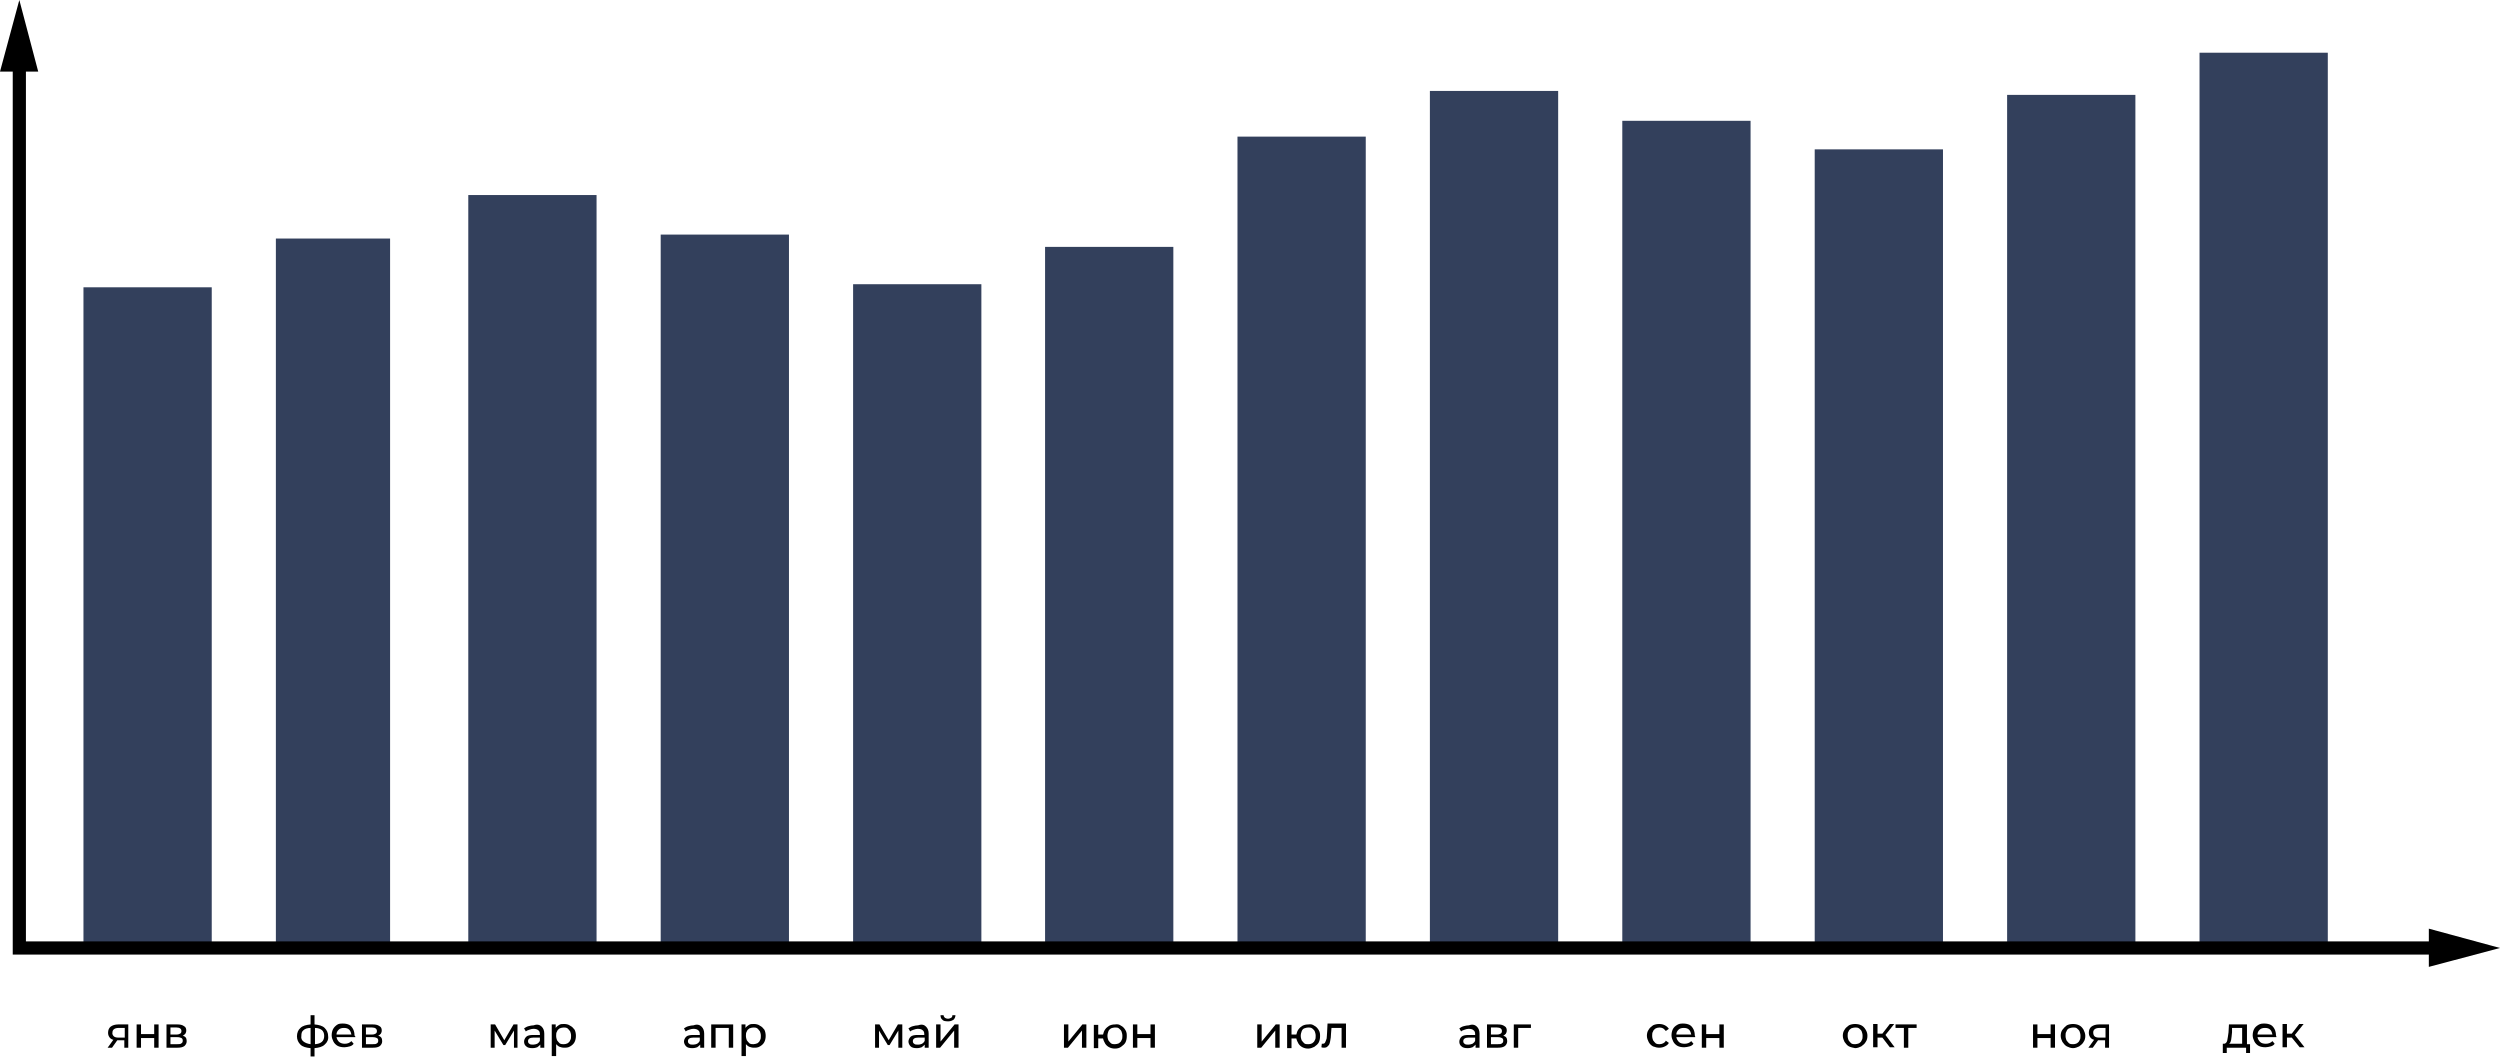 <?xml version="1.0" encoding="UTF-8"?> <!-- Generator: Adobe Illustrator 18.0.0, SVG Export Plug-In . SVG Version: 6.00 Build 0) --> <svg xmlns="http://www.w3.org/2000/svg" xmlns:xlink="http://www.w3.org/1999/xlink" id="Слой_1" x="0px" y="0px" viewBox="0 0 569.1 241.1" xml:space="preserve"> <g> <rect x="19" y="65.4" fill="#33405C" width="29.2" height="150.4"></rect> <rect x="62.8" y="54.3" fill="#33405C" width="26" height="161.5"></rect> <rect x="106.6" y="44.4" fill="#33405C" width="29.2" height="171.4"></rect> <rect x="150.4" y="53.4" fill="#33405C" width="29.2" height="162.4"></rect> <rect x="194.2" y="64.7" fill="#33405C" width="29.2" height="151.1"></rect> <rect x="237.9" y="56.2" fill="#33405C" width="29.2" height="159.6"></rect> <rect x="281.7" y="31.1" fill="#33405C" width="29.2" height="184.7"></rect> <rect x="325.5" y="20.7" fill="#33405C" width="29.2" height="195.1"></rect> <rect x="369.3" y="27.5" fill="#33405C" width="29.2" height="188.3"></rect> <rect x="413.1" y="34" fill="#33405C" width="29.2" height="181.8"></rect> <rect x="456.9" y="21.6" fill="#33405C" width="29.2" height="194.2"></rect> <rect x="500.7" y="12" fill="#33405C" width="29.2" height="203.8"></rect> <g> <g> <polyline fill="none" stroke="#000000" stroke-width="3" stroke-miterlimit="10" points="4.4,13.3 4.4,215.8 555.9,215.8 "></polyline> <g> <polygon points="0,16.3 4.4,0 8.7,16.3 "></polygon> </g> <g> <polygon points="552.9,220.1 569.1,215.8 552.9,211.4 "></polygon> </g> </g> </g> <g> <g> <path d="M29.2,233.2v5.3h-0.9v-1.7h-1.5h-0.1l-1.2,1.7h-1l1.3-1.8c-0.4-0.1-0.7-0.3-0.9-0.6c-0.2-0.3-0.3-0.6-0.3-1 c0-0.6,0.2-1.1,0.6-1.4c0.4-0.3,1-0.5,1.7-0.5H29.2z M25.9,235.9c0.2,0.2,0.6,0.3,1,0.3h1.5V234h-1.4c-0.9,0-1.4,0.4-1.4,1 C25.5,235.4,25.7,235.7,25.9,235.9z"></path> <path d="M31.1,233.2h1v2.2h3v-2.2h1v5.3h-1v-2.2h-3v2.2h-1V233.2z"></path> <path d="M42.5,237c0,0.5-0.2,0.8-0.5,1.1c-0.4,0.3-0.9,0.4-1.6,0.4h-2.5v-5.3h2.5c0.6,0,1.1,0.1,1.5,0.4c0.4,0.2,0.5,0.6,0.5,1 c0,0.3-0.1,0.5-0.2,0.7c-0.2,0.2-0.4,0.4-0.6,0.5C42.2,235.9,42.5,236.3,42.5,237z M38.8,235.5h1.4c0.4,0,0.6-0.1,0.8-0.2 c0.2-0.1,0.3-0.3,0.3-0.6c0-0.5-0.4-0.8-1.1-0.8h-1.4V235.5z M41.3,237.5c0.2-0.1,0.3-0.3,0.3-0.6c0-0.3-0.1-0.5-0.3-0.6 c-0.2-0.1-0.5-0.2-0.9-0.2h-1.6v1.6h1.5C40.8,237.7,41.1,237.7,41.3,237.5z"></path> </g> </g> <g> <g> <path d="M73.9,237.8c-0.5,0.5-1.3,0.7-2.3,0.8v1.9h-0.9v-1.9c-1-0.1-1.8-0.3-2.3-0.8c-0.5-0.5-0.8-1.1-0.8-1.9 c0-0.8,0.3-1.5,0.8-1.9c0.5-0.5,1.3-0.7,2.3-0.8v-2.1h0.9v2.1c1,0.1,1.8,0.3,2.3,0.8c0.5,0.5,0.8,1.1,0.8,1.9 C74.8,236.6,74.5,237.3,73.9,237.8z M69.1,237.1c0.4,0.3,0.9,0.5,1.6,0.6V234c-0.7,0-1.3,0.2-1.6,0.5c-0.4,0.3-0.5,0.7-0.5,1.3 C68.5,236.4,68.7,236.8,69.1,237.1z M73.8,235.8c0-0.6-0.2-1-0.5-1.3c-0.4-0.3-0.9-0.5-1.6-0.5v3.7 C73.1,237.6,73.8,237,73.8,235.8z"></path> <path d="M80.9,236.1h-4.3c0.1,0.5,0.3,0.8,0.6,1.1c0.4,0.3,0.8,0.4,1.3,0.4c0.6,0,1.1-0.2,1.5-0.6l0.5,0.6 c-0.2,0.3-0.5,0.5-0.9,0.6c-0.4,0.1-0.8,0.2-1.2,0.2c-0.6,0-1.1-0.1-1.5-0.3s-0.8-0.6-1-1c-0.2-0.4-0.4-0.9-0.4-1.4 c0-0.5,0.1-1,0.3-1.4c0.2-0.4,0.5-0.7,0.9-1s0.9-0.3,1.4-0.3s1,0.1,1.4,0.3c0.4,0.2,0.7,0.6,0.9,1c0.2,0.4,0.3,0.9,0.3,1.4 C80.9,235.9,80.9,236,80.9,236.1z M77.1,234.4c-0.3,0.3-0.5,0.6-0.5,1.1H80c-0.1-0.4-0.2-0.8-0.5-1.1c-0.3-0.3-0.7-0.4-1.2-0.4 S77.4,234.1,77.1,234.4z"></path> <path d="M87,237c0,0.5-0.2,0.8-0.5,1.1c-0.4,0.3-0.9,0.4-1.6,0.4h-2.5v-5.3h2.5c0.6,0,1.1,0.1,1.5,0.4c0.4,0.2,0.5,0.6,0.5,1 c0,0.3-0.1,0.5-0.2,0.7c-0.2,0.2-0.4,0.4-0.6,0.5C86.7,235.9,87,236.3,87,237z M83.3,235.5h1.4c0.4,0,0.6-0.1,0.8-0.2 c0.2-0.1,0.3-0.3,0.3-0.6c0-0.5-0.4-0.8-1.1-0.8h-1.4V235.5z M85.8,237.5c0.2-0.1,0.3-0.3,0.3-0.6c0-0.3-0.1-0.5-0.3-0.6 c-0.2-0.1-0.5-0.2-0.9-0.2h-1.6v1.6h1.5C85.3,237.7,85.6,237.7,85.8,237.5z"></path> </g> </g> <g> <g> <path d="M117.8,233.2v5.3H117v-3.9l-2,3.3h-0.4l-2-3.3v3.9h-0.9v-5.3h1l2.1,3.6l2.1-3.6H117.8z"></path> <path d="M123.3,233.7c0.4,0.4,0.6,0.9,0.6,1.6v3.2h-0.9v-0.7c-0.2,0.2-0.4,0.4-0.7,0.6c-0.3,0.1-0.6,0.2-1.1,0.2 c-0.6,0-1.1-0.1-1.4-0.4c-0.4-0.3-0.5-0.7-0.5-1.1s0.2-0.8,0.5-1.1s0.9-0.4,1.6-0.4h1.5v-0.2c0-0.4-0.1-0.7-0.4-0.9 c-0.2-0.2-0.6-0.3-1.1-0.3c-0.3,0-0.6,0.1-0.9,0.2c-0.3,0.1-0.6,0.2-0.8,0.4l-0.4-0.7c0.3-0.2,0.6-0.4,1-0.5s0.8-0.2,1.2-0.2 C122.3,233.1,122.9,233.3,123.3,233.7z M122.3,237.6c0.3-0.2,0.5-0.4,0.6-0.7v-0.7h-1.5c-0.8,0-1.2,0.3-1.2,0.8 c0,0.3,0.1,0.5,0.3,0.6c0.2,0.2,0.5,0.2,0.9,0.2C121.7,237.8,122,237.7,122.3,237.6z"></path> <path d="M129.8,233.5c0.4,0.2,0.7,0.5,1,0.9c0.2,0.4,0.3,0.9,0.3,1.4s-0.1,1-0.3,1.4c-0.2,0.4-0.5,0.7-1,1s-0.9,0.3-1.4,0.3 c-0.4,0-0.7-0.1-1-0.2c-0.3-0.1-0.6-0.4-0.8-0.6v2.7h-1v-7.2h0.9v0.8c0.2-0.3,0.5-0.5,0.8-0.7s0.7-0.2,1.1-0.2 C128.9,233.1,129.4,233.2,129.8,233.5z M129.2,237.5c0.3-0.2,0.5-0.4,0.6-0.7c0.2-0.3,0.2-0.6,0.2-1s-0.1-0.7-0.2-1 c-0.2-0.3-0.4-0.5-0.6-0.7c-0.3-0.2-0.6-0.2-0.9-0.2c-0.3,0-0.6,0.1-0.9,0.2c-0.3,0.2-0.5,0.4-0.6,0.7c-0.2,0.3-0.2,0.6-0.2,1 s0.1,0.7,0.2,1c0.2,0.3,0.4,0.5,0.6,0.7c0.3,0.2,0.6,0.2,0.9,0.2C128.7,237.7,129,237.6,129.2,237.5z"></path> </g> </g> <g> <g> <path d="M159.7,233.7c0.4,0.4,0.6,0.9,0.6,1.6v3.2h-0.9v-0.7c-0.2,0.2-0.4,0.4-0.7,0.6c-0.3,0.1-0.6,0.2-1.1,0.2 c-0.6,0-1.1-0.1-1.4-0.4s-0.5-0.7-0.5-1.1s0.2-0.8,0.5-1.1c0.3-0.3,0.9-0.4,1.6-0.4h1.5v-0.2c0-0.4-0.1-0.7-0.4-0.9 c-0.2-0.2-0.6-0.3-1.1-0.3c-0.3,0-0.6,0.1-0.9,0.2c-0.3,0.1-0.6,0.2-0.8,0.4l-0.4-0.7c0.3-0.2,0.6-0.4,1-0.5 c0.4-0.1,0.8-0.2,1.2-0.2C158.7,233.1,159.3,233.3,159.7,233.7z M158.7,237.6c0.3-0.2,0.5-0.4,0.6-0.7v-0.7h-1.5 c-0.8,0-1.2,0.3-1.2,0.8c0,0.3,0.1,0.5,0.3,0.6c0.2,0.2,0.5,0.2,0.9,0.2C158.1,237.8,158.5,237.7,158.7,237.6z"></path> <path d="M166.9,233.2v5.3h-1V234h-3v4.5h-1v-5.3H166.9z"></path> <path d="M173,233.5c0.4,0.2,0.7,0.5,1,0.9c0.2,0.4,0.3,0.9,0.3,1.4s-0.1,1-0.3,1.4c-0.2,0.4-0.5,0.7-1,1s-0.9,0.3-1.4,0.3 c-0.4,0-0.7-0.1-1-0.2c-0.3-0.1-0.6-0.4-0.8-0.6v2.7h-1v-7.2h0.9v0.8c0.2-0.3,0.5-0.5,0.8-0.7s0.7-0.2,1.1-0.2 C172.1,233.1,172.6,233.2,173,233.5z M172.4,237.5c0.3-0.2,0.5-0.4,0.6-0.7c0.2-0.3,0.2-0.6,0.2-1s-0.1-0.7-0.2-1 c-0.2-0.3-0.4-0.5-0.6-0.7c-0.3-0.2-0.6-0.2-0.9-0.2c-0.3,0-0.6,0.1-0.9,0.2c-0.3,0.2-0.5,0.4-0.6,0.7c-0.2,0.3-0.2,0.6-0.2,1 s0.1,0.7,0.2,1c0.2,0.3,0.4,0.5,0.6,0.7c0.3,0.2,0.6,0.2,0.9,0.2C171.8,237.7,172.1,237.6,172.4,237.5z"></path> </g> </g> <g> <g> <path d="M205.4,233.2v5.3h-0.9v-3.9l-2,3.3h-0.4l-2-3.3v3.9h-0.9v-5.3h1l2.1,3.6l2.1-3.6H205.4z"></path> <path d="M210.8,233.7c0.4,0.4,0.6,0.9,0.6,1.6v3.2h-0.9v-0.7c-0.2,0.2-0.4,0.4-0.7,0.6c-0.3,0.1-0.6,0.2-1.1,0.2 c-0.6,0-1.1-0.1-1.4-0.4s-0.5-0.7-0.5-1.1s0.2-0.8,0.5-1.1c0.3-0.3,0.9-0.4,1.6-0.4h1.5v-0.2c0-0.4-0.1-0.7-0.4-0.9 c-0.2-0.2-0.6-0.3-1.1-0.3c-0.3,0-0.6,0.1-0.9,0.2c-0.3,0.1-0.6,0.2-0.8,0.4l-0.4-0.7c0.3-0.2,0.6-0.4,1-0.5 c0.4-0.1,0.8-0.2,1.2-0.2C209.9,233.1,210.4,233.3,210.8,233.7z M209.9,237.6c0.3-0.2,0.5-0.4,0.6-0.7v-0.7H209 c-0.8,0-1.2,0.3-1.2,0.8c0,0.3,0.1,0.5,0.3,0.6c0.2,0.2,0.5,0.2,0.9,0.2S209.6,237.7,209.9,237.6z"></path> <path d="M213.1,233.2h1v3.9l3.2-3.9h0.9v5.3h-1v-3.9l-3.2,3.9h-0.9V233.2z M214.5,232.1c-0.3-0.2-0.4-0.6-0.4-1h0.7 c0,0.2,0.1,0.4,0.3,0.6c0.2,0.1,0.4,0.2,0.7,0.2s0.5-0.1,0.7-0.2c0.2-0.1,0.3-0.3,0.3-0.6h0.7c0,0.4-0.2,0.8-0.4,1 c-0.3,0.2-0.7,0.4-1.2,0.4C215.1,232.5,214.7,232.4,214.5,232.1z"></path> </g> </g> <g> <g> <path d="M242.2,233.2h1v3.9l3.2-3.9h0.9v5.3h-1v-3.9l-3.2,3.9h-0.9V233.2z"></path> <path d="M255.2,233.5c0.4,0.2,0.7,0.5,1,1s0.3,0.9,0.3,1.4s-0.1,1-0.3,1.4c-0.2,0.4-0.6,0.7-1,1s-0.9,0.4-1.4,0.4 c-0.5,0-0.9-0.1-1.3-0.3c-0.4-0.2-0.7-0.5-0.9-0.8c-0.2-0.4-0.4-0.7-0.5-1.2h-1.1v2.2h-1v-5.3h1v2.2h1.1c0.1-0.4,0.2-0.8,0.5-1.2 c0.2-0.3,0.6-0.6,0.9-0.8c0.4-0.2,0.8-0.3,1.3-0.3C254.4,233.1,254.8,233.2,255.2,233.5z M254.7,237.5c0.3-0.2,0.5-0.4,0.6-0.7 c0.2-0.3,0.2-0.6,0.2-1c0-0.4-0.1-0.7-0.2-1s-0.4-0.5-0.6-0.7s-0.6-0.2-0.9-0.2s-0.6,0.1-0.9,0.2c-0.3,0.2-0.5,0.4-0.6,0.7 c-0.1,0.3-0.2,0.6-0.2,1c0,0.4,0.1,0.7,0.2,1c0.2,0.3,0.4,0.5,0.6,0.7c0.3,0.2,0.6,0.2,0.9,0.2S254.5,237.6,254.7,237.5z"></path> <path d="M257.9,233.2h1v2.2h3v-2.2h1v5.3h-1v-2.2h-3v2.2h-1V233.2z"></path> </g> </g> <g> <g> <path d="M286.2,233.2h1v3.9l3.2-3.9h0.9v5.3h-1v-3.9l-3.2,3.9h-0.9V233.2z"></path> <path d="M299.2,233.5c0.4,0.2,0.7,0.5,1,1s0.3,0.9,0.3,1.4s-0.1,1-0.3,1.4c-0.2,0.4-0.6,0.7-1,1c-0.4,0.2-0.9,0.4-1.4,0.4 c-0.5,0-0.9-0.1-1.3-0.3s-0.7-0.5-0.9-0.8c-0.2-0.4-0.4-0.7-0.5-1.2h-1.1v2.2h-1v-5.3h1v2.2h1.1c0.1-0.4,0.2-0.8,0.5-1.2 s0.6-0.6,0.9-0.8c0.4-0.2,0.8-0.3,1.3-0.3C298.4,233.1,298.8,233.2,299.2,233.5z M298.7,237.5c0.3-0.2,0.5-0.4,0.6-0.7 c0.2-0.3,0.2-0.6,0.2-1c0-0.4-0.1-0.7-0.2-1s-0.4-0.5-0.6-0.7c-0.3-0.2-0.6-0.2-0.9-0.2c-0.3,0-0.6,0.1-0.9,0.2s-0.5,0.4-0.6,0.7 c-0.1,0.3-0.2,0.6-0.2,1c0,0.4,0.1,0.7,0.2,1c0.2,0.3,0.4,0.5,0.6,0.7s0.6,0.2,0.9,0.2C298.2,237.7,298.5,237.6,298.7,237.5z"></path> <path d="M306.4,233.2v5.3h-1V234h-2.3l-0.1,1.2c0,0.7-0.1,1.3-0.2,1.8c-0.1,0.5-0.2,0.9-0.5,1.1c-0.2,0.3-0.5,0.4-0.9,0.4 c-0.2,0-0.4,0-0.6-0.1l0.1-0.8c0.1,0,0.2,0,0.2,0c0.3,0,0.5-0.1,0.6-0.4c0.1-0.2,0.2-0.5,0.3-0.8c0-0.3,0.1-0.8,0.1-1.4l0.1-2 H306.4z"></path> </g> </g> <g> <g> <path d="M336.2,233.7c0.4,0.4,0.6,0.9,0.6,1.6v3.2h-0.9v-0.7c-0.2,0.2-0.4,0.4-0.7,0.6c-0.3,0.1-0.6,0.2-1.1,0.2 c-0.6,0-1.1-0.1-1.4-0.4c-0.4-0.3-0.5-0.7-0.5-1.1s0.2-0.8,0.5-1.1s0.9-0.4,1.6-0.4h1.5v-0.2c0-0.4-0.1-0.7-0.4-0.9 c-0.2-0.2-0.6-0.3-1.1-0.3c-0.3,0-0.6,0.1-0.9,0.2c-0.3,0.1-0.6,0.2-0.8,0.4l-0.4-0.7c0.3-0.2,0.6-0.4,1-0.5s0.8-0.2,1.2-0.2 C335.2,233.1,335.8,233.3,336.2,233.7z M335.2,237.6c0.3-0.2,0.5-0.4,0.6-0.7v-0.7h-1.5c-0.8,0-1.2,0.3-1.2,0.8 c0,0.3,0.1,0.5,0.3,0.6c0.2,0.2,0.5,0.2,0.9,0.2C334.6,237.8,334.9,237.7,335.2,237.6z"></path> <path d="M343.1,237c0,0.5-0.2,0.8-0.5,1.1c-0.4,0.3-0.9,0.4-1.6,0.4h-2.5v-5.3h2.5c0.6,0,1.1,0.1,1.5,0.4c0.4,0.2,0.5,0.6,0.5,1 c0,0.3-0.1,0.5-0.2,0.7c-0.2,0.2-0.4,0.4-0.6,0.5C342.8,235.9,343.1,236.3,343.1,237z M339.4,235.5h1.4c0.4,0,0.6-0.1,0.8-0.2 c0.2-0.1,0.3-0.3,0.3-0.6c0-0.5-0.4-0.8-1.1-0.8h-1.4V235.5z M341.9,237.5c0.2-0.1,0.3-0.3,0.3-0.6c0-0.3-0.1-0.5-0.3-0.6 c-0.2-0.1-0.5-0.2-0.9-0.2h-1.6v1.6h1.5C341.4,237.7,341.7,237.7,341.9,237.5z"></path> <path d="M348.5,234h-2.9v4.5h-1v-5.3h3.9V234z"></path> </g> </g> <g> <g> <path d="M376.3,238.2c-0.4-0.2-0.8-0.6-1-1c-0.2-0.4-0.4-0.9-0.4-1.4s0.1-1,0.4-1.4c0.2-0.4,0.6-0.7,1-1c0.4-0.2,0.9-0.3,1.4-0.3 c0.5,0,0.9,0.1,1.3,0.3c0.4,0.2,0.7,0.5,0.9,0.8l-0.7,0.5c-0.2-0.3-0.4-0.4-0.6-0.6c-0.2-0.1-0.5-0.2-0.8-0.2 c-0.3,0-0.7,0.1-0.9,0.2c-0.3,0.2-0.5,0.4-0.6,0.7c-0.2,0.3-0.2,0.6-0.2,1c0,0.4,0.1,0.7,0.2,1c0.2,0.3,0.4,0.5,0.6,0.7 c0.3,0.2,0.6,0.2,0.9,0.2c0.3,0,0.6-0.1,0.8-0.2c0.2-0.1,0.5-0.3,0.6-0.6l0.7,0.5c-0.2,0.4-0.5,0.6-0.9,0.8 c-0.4,0.2-0.8,0.3-1.3,0.3C377.3,238.5,376.8,238.4,376.3,238.2z"></path> <path d="M385.9,236.1h-4.3c0.1,0.5,0.3,0.8,0.6,1.1c0.3,0.3,0.8,0.4,1.3,0.4c0.6,0,1.1-0.2,1.5-0.6l0.5,0.6 c-0.2,0.3-0.5,0.5-0.9,0.6c-0.4,0.1-0.8,0.2-1.2,0.2c-0.6,0-1.1-0.1-1.5-0.3c-0.4-0.2-0.8-0.6-1-1c-0.2-0.4-0.4-0.9-0.4-1.4 c0-0.5,0.1-1,0.3-1.4c0.2-0.4,0.5-0.7,1-1s0.9-0.3,1.4-0.3c0.5,0,1,0.1,1.4,0.3s0.7,0.6,0.9,1c0.2,0.4,0.3,0.9,0.3,1.4 C385.9,235.9,385.9,236,385.9,236.1z M382.1,234.4c-0.3,0.3-0.5,0.6-0.5,1.1h3.4c-0.1-0.4-0.2-0.8-0.5-1.1 c-0.3-0.3-0.7-0.4-1.2-0.4S382.4,234.1,382.1,234.4z"></path> <path d="M387.4,233.2h1v2.2h3v-2.2h1v5.3h-1v-2.2h-3v2.2h-1V233.2z"></path> </g> </g> <g> <g> <path d="M420.9,238.2c-0.4-0.2-0.7-0.6-1-1c-0.2-0.4-0.4-0.9-0.4-1.4s0.1-1,0.4-1.4c0.2-0.4,0.6-0.7,1-1c0.4-0.2,0.9-0.3,1.4-0.3 c0.5,0,1,0.1,1.4,0.3c0.4,0.2,0.7,0.5,1,1s0.4,0.9,0.4,1.4s-0.1,1-0.4,1.4c-0.2,0.4-0.6,0.7-1,1c-0.4,0.2-0.9,0.4-1.4,0.4 C421.8,238.5,421.3,238.4,420.9,238.2z M423.2,237.5c0.3-0.2,0.5-0.4,0.6-0.7c0.2-0.3,0.2-0.6,0.2-1s-0.1-0.7-0.2-1 s-0.4-0.5-0.6-0.7c-0.3-0.2-0.6-0.2-0.9-0.2c-0.3,0-0.6,0.1-0.9,0.2c-0.3,0.2-0.5,0.4-0.6,0.7c-0.2,0.3-0.2,0.6-0.2,1 s0.1,0.7,0.2,1c0.2,0.3,0.4,0.5,0.6,0.7c0.3,0.2,0.6,0.2,0.9,0.2C422.6,237.7,422.9,237.6,423.2,237.5z"></path> <path d="M428.5,236.2h-1.1v2.2h-1v-5.3h1v2.2h1.1l1.7-2.2h1l-2,2.5l2.1,2.8h-1.1L428.5,236.2z"></path> <path d="M436.3,234h-1.9v4.5h-1V234h-1.9v-0.8h4.8V234z"></path> </g> </g> <g> <g> <path d="M462.8,233.2h1v2.2h3v-2.2h1v5.3h-1v-2.2h-3v2.2h-1V233.2z"></path> <path d="M470.5,238.2c-0.4-0.2-0.7-0.6-1-1c-0.2-0.4-0.4-0.9-0.4-1.4s0.1-1,0.4-1.4s0.6-0.7,1-1c0.4-0.2,0.9-0.3,1.4-0.3 s1,0.1,1.4,0.3c0.4,0.2,0.7,0.5,1,1c0.2,0.4,0.4,0.9,0.4,1.4s-0.1,1-0.4,1.4c-0.2,0.4-0.6,0.7-1,1c-0.4,0.2-0.9,0.4-1.4,0.4 S470.9,238.4,470.5,238.2z M472.8,237.5c0.3-0.2,0.5-0.4,0.6-0.7c0.2-0.3,0.2-0.6,0.2-1s-0.1-0.7-0.2-1s-0.4-0.5-0.6-0.7 s-0.6-0.2-0.9-0.2c-0.3,0-0.6,0.1-0.9,0.2s-0.5,0.4-0.6,0.7c-0.2,0.3-0.2,0.6-0.2,1s0.1,0.7,0.2,1c0.2,0.3,0.4,0.5,0.6,0.7 c0.3,0.2,0.6,0.2,0.9,0.2C472.3,237.7,472.6,237.6,472.8,237.5z"></path> <path d="M480.1,233.2v5.3h-0.9v-1.7h-1.5h-0.1l-1.2,1.7h-1l1.3-1.8c-0.4-0.1-0.7-0.3-0.9-0.6c-0.2-0.3-0.3-0.6-0.3-1 c0-0.6,0.2-1.1,0.6-1.4c0.4-0.3,1-0.5,1.7-0.5H480.1z M476.8,235.9c0.2,0.2,0.6,0.3,1,0.3h1.5V234h-1.4c-0.9,0-1.4,0.4-1.4,1 C476.5,235.4,476.6,235.7,476.8,235.9z"></path> </g> </g> <g> <g> <path d="M512.2,237.6v2.1h-0.9v-1.2h-4.4v1.2h-0.9v-2.1h0.3c0.3,0,0.6-0.3,0.7-0.7c0.1-0.5,0.2-1.1,0.3-1.9l0.1-1.8h4.1v4.5 H512.2z M507.9,236.7c-0.1,0.4-0.2,0.8-0.5,0.9h3V234h-2.3l0,1C508,235.7,508,236.3,507.9,236.7z"></path> <path d="M518.2,236.1h-4.3c0.1,0.5,0.3,0.8,0.6,1.1c0.3,0.3,0.8,0.4,1.3,0.4c0.6,0,1.1-0.2,1.5-0.6l0.5,0.6 c-0.2,0.3-0.5,0.5-0.9,0.6c-0.4,0.1-0.8,0.2-1.2,0.2c-0.6,0-1.1-0.1-1.5-0.3c-0.4-0.2-0.8-0.6-1-1c-0.2-0.4-0.4-0.9-0.4-1.4 c0-0.5,0.1-1,0.3-1.4c0.2-0.4,0.5-0.7,1-1s0.9-0.3,1.4-0.3c0.5,0,1,0.1,1.4,0.3s0.7,0.6,0.9,1c0.2,0.4,0.3,0.9,0.3,1.4 C518.2,235.9,518.2,236,518.2,236.1z M514.4,234.4c-0.3,0.3-0.5,0.6-0.5,1.1h3.4c-0.1-0.4-0.2-0.8-0.5-1.1 c-0.3-0.3-0.7-0.4-1.2-0.4S514.7,234.1,514.4,234.4z"></path> <path d="M521.7,236.2h-1.1v2.2h-1v-5.3h1v2.2h1.1l1.7-2.2h1l-2,2.5l2.2,2.8h-1.1L521.7,236.2z"></path> </g> </g> </g> </svg> 